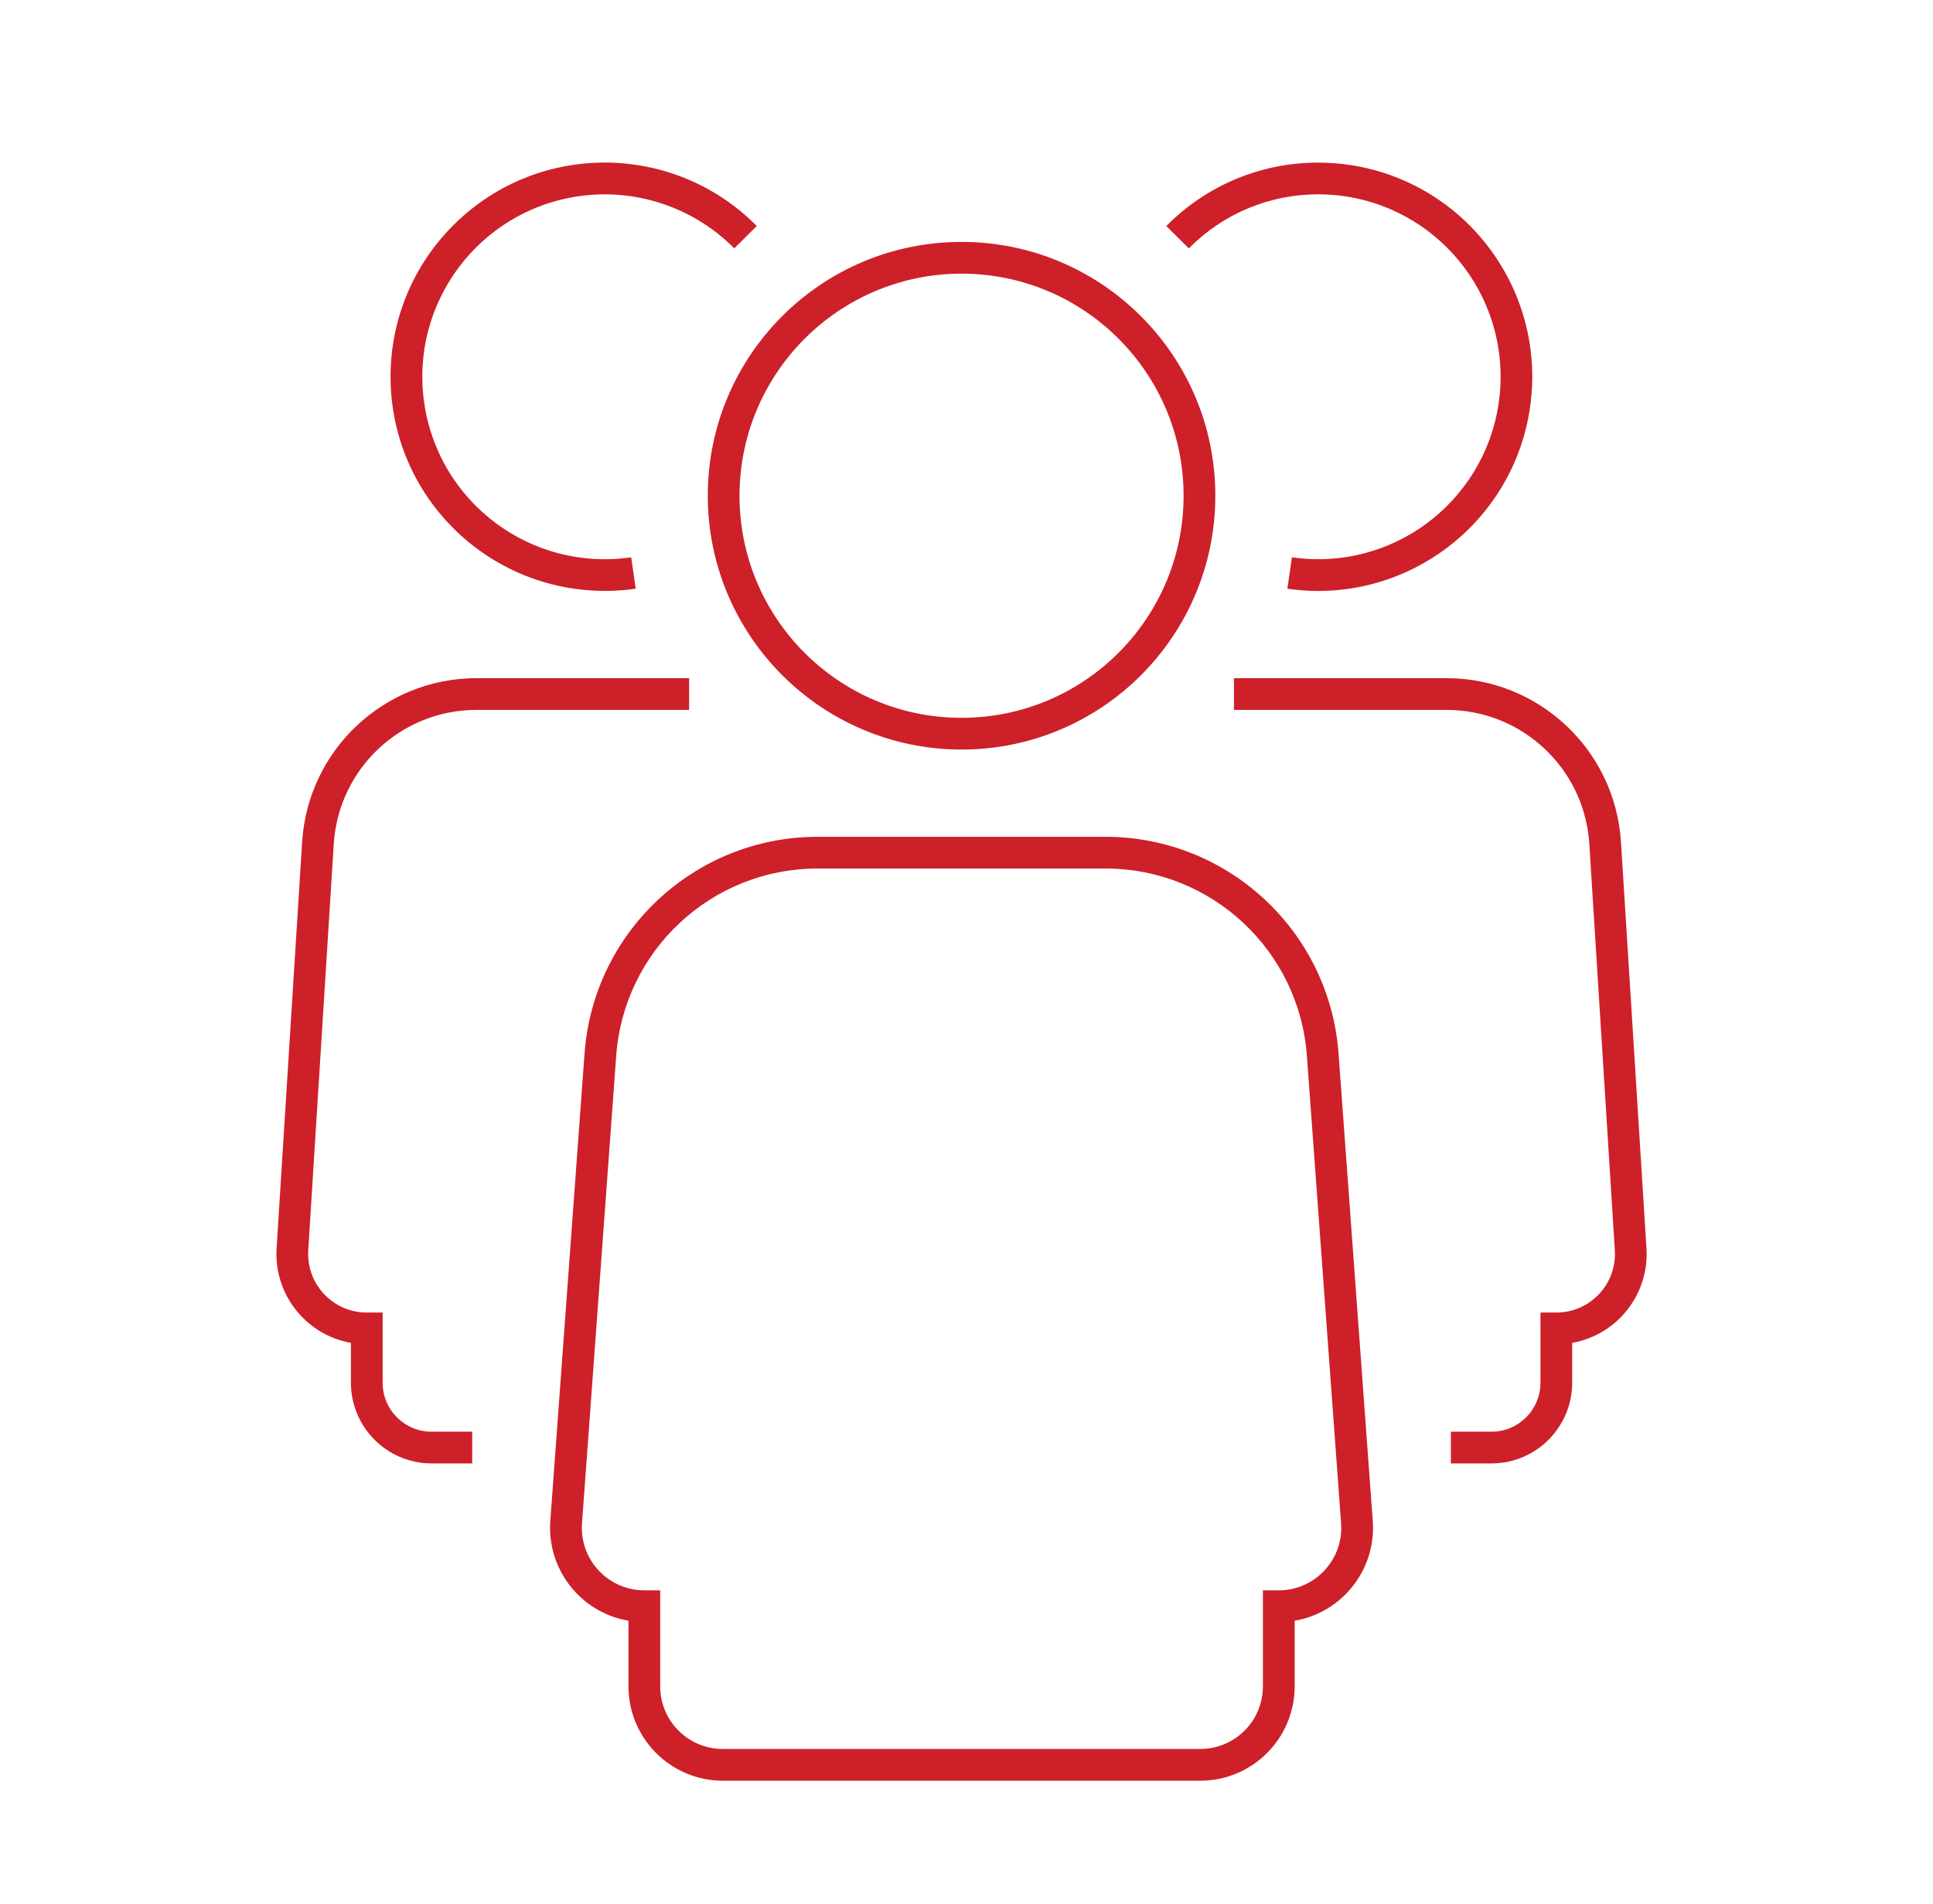<svg xmlns="http://www.w3.org/2000/svg" xmlns:xlink="http://www.w3.org/1999/xlink" width="65" height="64" xml:space="preserve"><g transform="translate(-284 -200)"><g><g><g><g><path d="M339.365 241.967C339.462 243.508 338.387 244.876 336.867 245.147L336.867 246.489C336.864 247.985 335.652 249.198 334.156 249.2L332.788 249.2 332.788 248.133 334.156 248.133C335.064 248.133 335.799 247.397 335.8 246.489L335.8 244.128 336.333 244.128C337.422 244.128 338.305 243.245 338.305 242.156 338.305 242.115 338.304 242.073 338.301 242.032L337.443 228.365C337.28 225.838 335.184 223.871 332.652 223.867L325.493 223.867 325.493 222.8 332.653 222.8C335.748 222.806 338.308 225.211 338.507 228.3ZM328.333 206.533C331.721 206.537 334.464 209.286 334.46 212.674 334.456 216.061 331.707 218.804 328.319 218.8 328.026 218.8 327.733 218.778 327.443 218.736L327.289 219.792C331.225 220.363 334.878 217.636 335.449 213.701 336.02 209.766 333.293 206.112 329.358 205.541 329.018 205.492 328.676 205.467 328.333 205.467 326.411 205.462 324.568 206.231 323.219 207.6L323.976 208.351C325.125 207.184 326.696 206.529 328.333 206.533ZM304.333 219.867C304.683 219.867 305.032 219.842 305.377 219.792L305.224 218.736C301.872 219.227 298.757 216.908 298.266 213.556 297.775 210.205 300.094 207.09 303.446 206.599 305.373 206.317 307.319 206.966 308.691 208.349L309.448 207.599C306.65 204.773 302.091 204.752 299.266 207.55 296.441 210.348 296.419 214.907 299.217 217.732 300.569 219.097 302.411 219.866 304.333 219.865ZM300.013 223.867 307.173 223.867 307.173 222.8 300.013 222.8C296.918 222.806 294.359 225.211 294.16 228.3L293.301 241.967C293.205 243.508 294.28 244.876 295.8 245.147L295.8 246.489C295.802 247.985 297.015 249.198 298.511 249.2L299.879 249.2 299.879 248.133 298.511 248.133C297.603 248.133 296.867 247.397 296.867 246.489L296.867 244.128 296.333 244.128C295.243 244.127 294.361 243.243 294.362 242.153 294.362 242.113 294.363 242.072 294.365 242.032L295.224 228.365C295.387 225.838 297.482 223.871 300.015 223.867ZM329.012 235.437 330.161 251.132C330.281 252.76 329.144 254.213 327.535 254.488L327.535 256.697C327.532 258.448 326.113 259.866 324.363 259.867L308.304 259.867C306.554 259.865 305.136 258.447 305.133 256.697L305.133 254.488C303.524 254.213 302.387 252.76 302.505 251.132L303.655 235.435C303.947 231.329 307.356 228.145 311.472 228.133L321.193 228.133C325.31 228.144 328.721 231.33 329.012 235.437ZM329.096 251.211 327.947 235.512C327.697 231.964 324.751 229.21 321.195 229.2L311.473 229.2C307.917 229.209 304.971 231.962 304.72 235.509L303.571 251.211C303.486 252.369 304.356 253.376 305.514 253.461 305.565 253.465 305.616 253.467 305.667 253.467L306.2 253.467 306.2 256.697C306.201 257.859 307.143 258.799 308.304 258.8L324.363 258.8C325.524 258.799 326.465 257.859 326.467 256.697L326.467 253.467 327 253.467C328.161 253.467 329.101 252.526 329.102 251.366 329.102 251.314 329.1 251.262 329.096 251.211ZM307.8 216.667C307.8 211.954 311.621 208.133 316.333 208.133 321.046 208.133 324.867 211.954 324.867 216.667 324.867 221.379 321.046 225.2 316.333 225.2 311.623 225.195 307.805 221.377 307.8 216.667ZM308.867 216.667C308.867 220.79 312.21 224.133 316.333 224.133 320.457 224.133 323.8 220.79 323.8 216.667 323.8 212.543 320.457 209.2 316.333 209.2 312.211 209.204 308.871 212.545 308.867 216.667Z" fill="#CD2029" fill-rule="nonzero" fill-opacity="1"></path></g></g></g></g></g></svg>